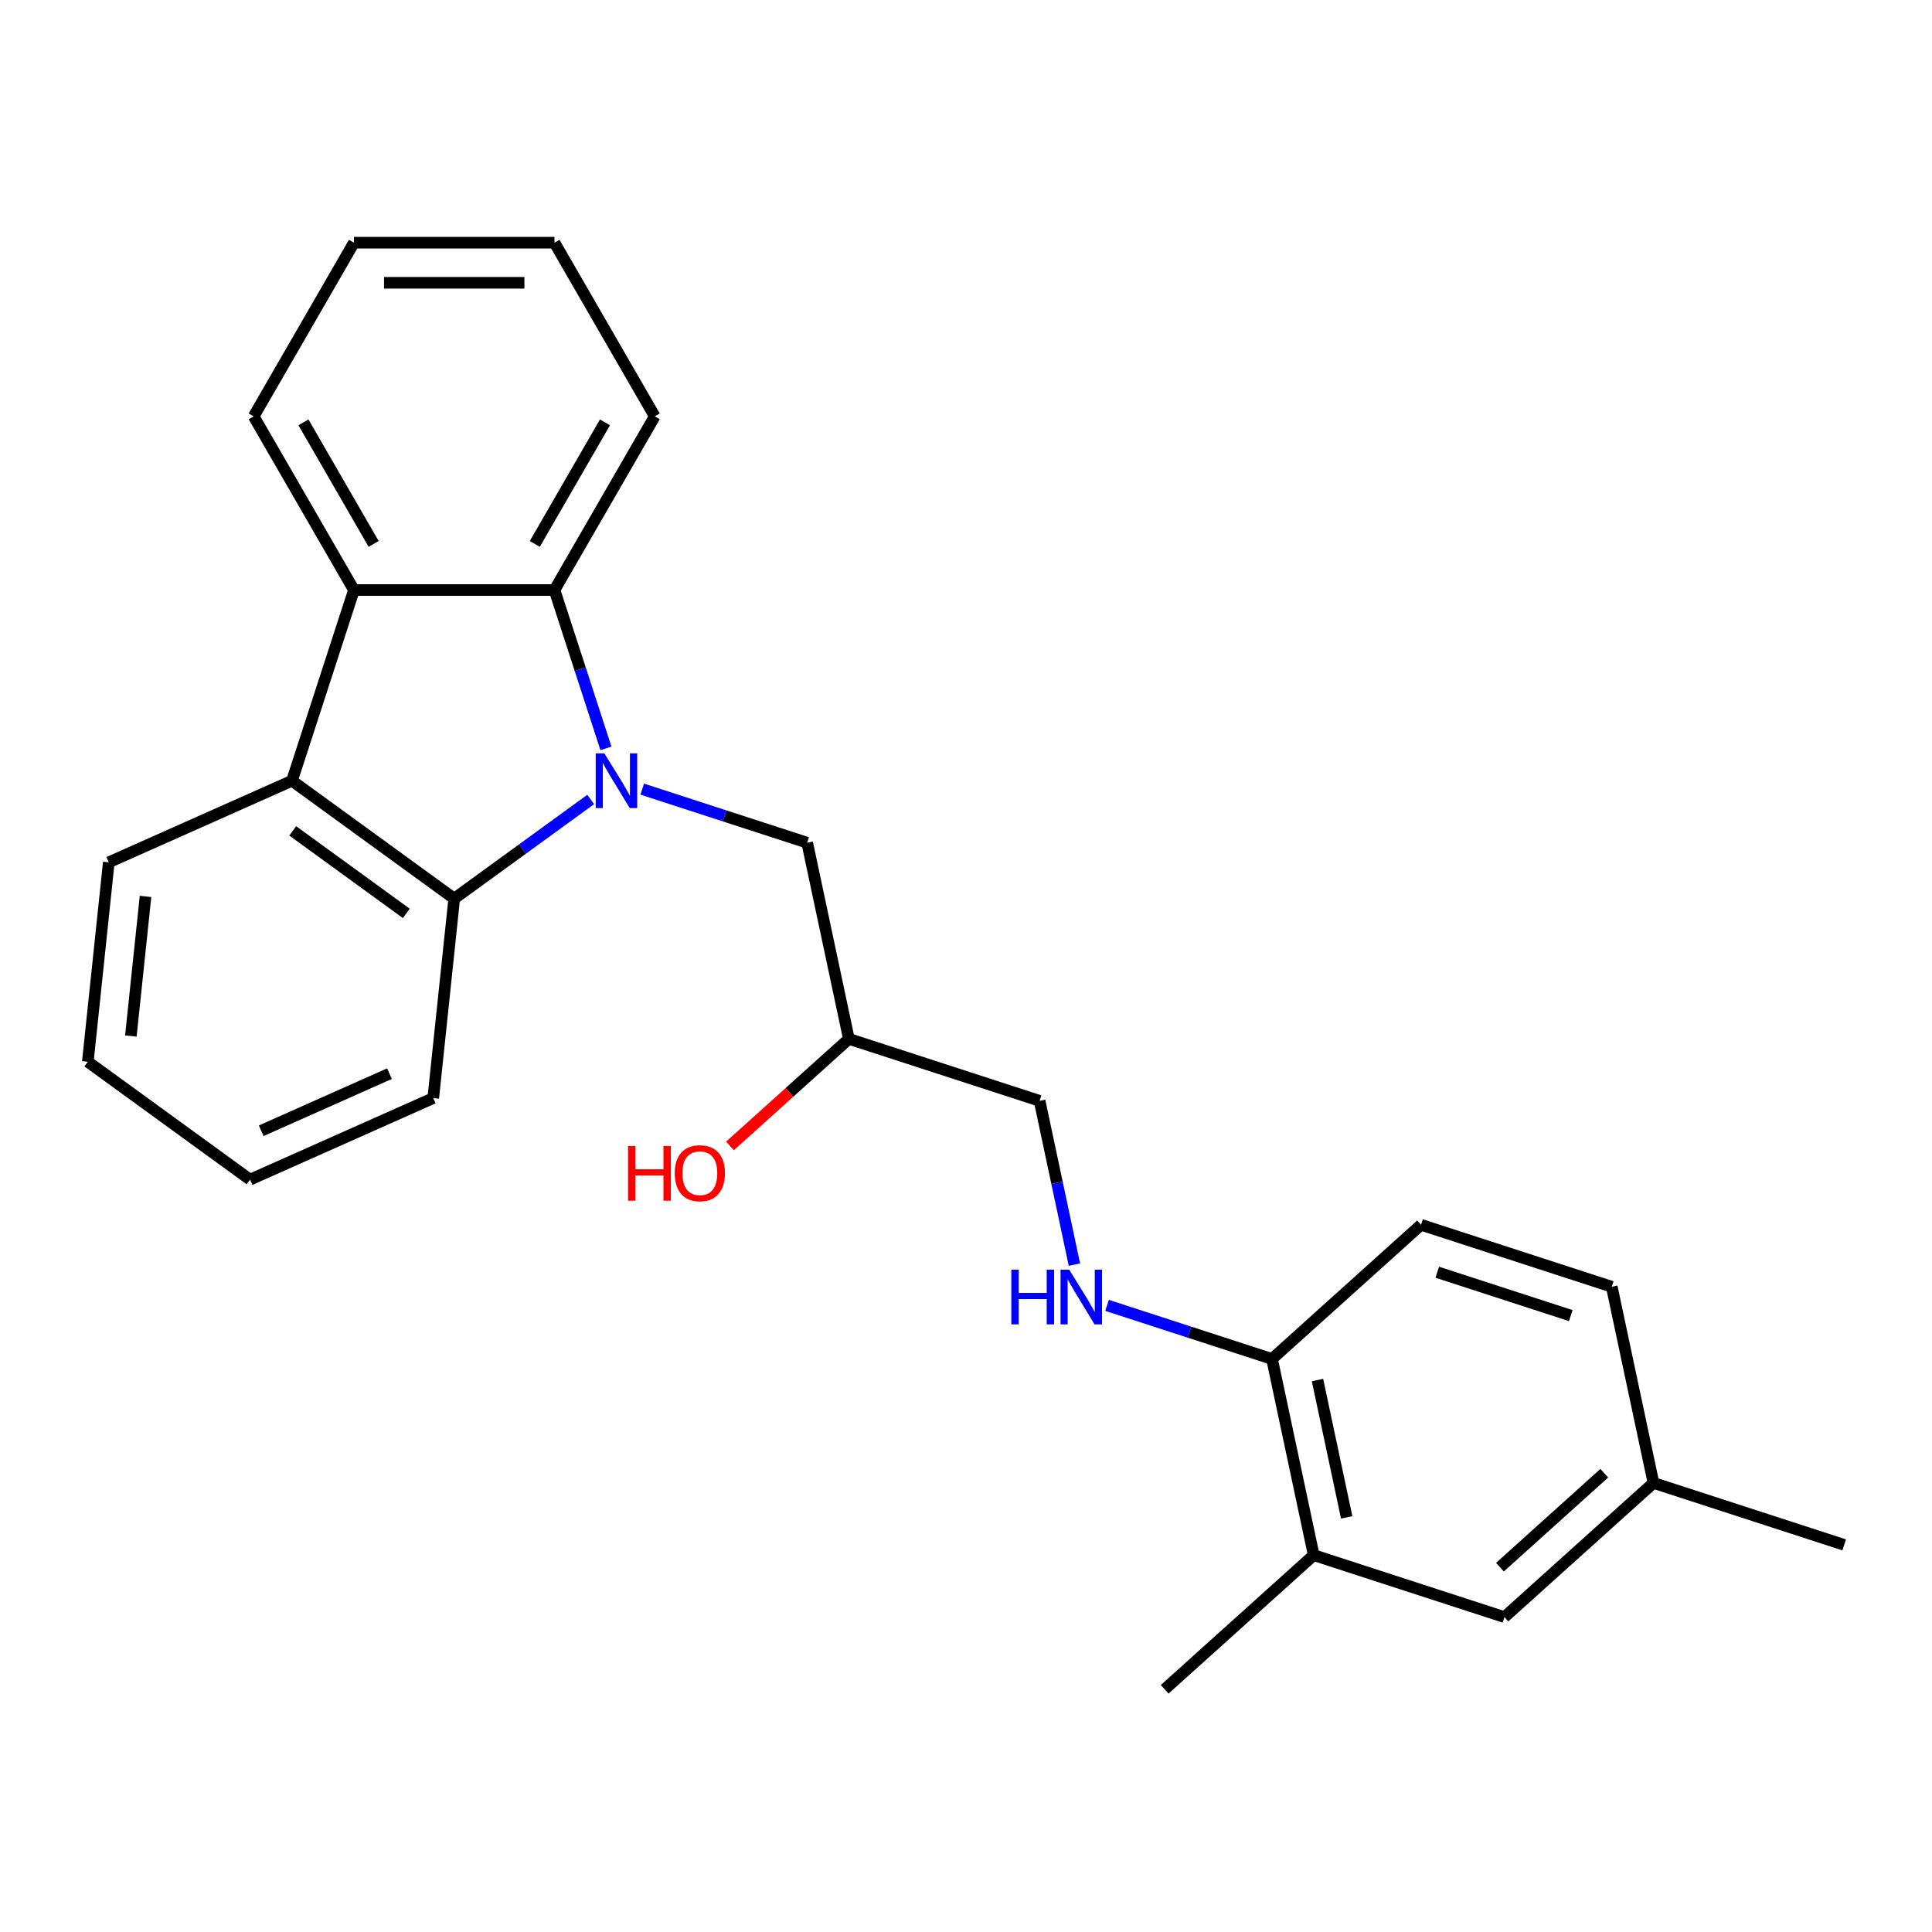 <?xml version='1.0' encoding='iso-8859-1'?>
<svg version='1.1' baseProfile='full'
              xmlns='http://www.w3.org/2000/svg'
                      xmlns:rdkit='http://www.rdkit.org/xml'
                      xmlns:xlink='http://www.w3.org/1999/xlink'
                  xml:space='preserve'
width='1000px' height='1000px' viewBox='0 0 1000 1000'>
<!-- END OF HEADER -->
<rect style='opacity:1.0;fill:#FFFFFF;stroke:none' width='1000' height='1000' x='0' y='0'> </rect>
<path class='bond-0' d='M 305.742,413.804 L 270.423,439.465' style='fill:none;fill-rule:evenodd;stroke:#0000FF;stroke-width:6px;stroke-linecap:butt;stroke-linejoin:miter;stroke-opacity:1' />
<path class='bond-0' d='M 270.423,439.465 L 235.103,465.127' style='fill:none;fill-rule:evenodd;stroke:#000000;stroke-width:6px;stroke-linecap:butt;stroke-linejoin:miter;stroke-opacity:1' />
<path class='bond-1' d='M 313.633,387.361 L 300.318,346.379' style='fill:none;fill-rule:evenodd;stroke:#0000FF;stroke-width:6px;stroke-linecap:butt;stroke-linejoin:miter;stroke-opacity:1' />
<path class='bond-1' d='M 300.318,346.379 L 287.002,305.398' style='fill:none;fill-rule:evenodd;stroke:#000000;stroke-width:6px;stroke-linecap:butt;stroke-linejoin:miter;stroke-opacity:1' />
<path class='bond-4' d='M 332.412,408.449 L 375.104,422.32' style='fill:none;fill-rule:evenodd;stroke:#0000FF;stroke-width:6px;stroke-linecap:butt;stroke-linejoin:miter;stroke-opacity:1' />
<path class='bond-4' d='M 375.104,422.32 L 417.795,436.191' style='fill:none;fill-rule:evenodd;stroke:#000000;stroke-width:6px;stroke-linecap:butt;stroke-linejoin:miter;stroke-opacity:1' />
<path class='bond-3' d='M 235.103,465.127 L 151.129,404.116' style='fill:none;fill-rule:evenodd;stroke:#000000;stroke-width:6px;stroke-linecap:butt;stroke-linejoin:miter;stroke-opacity:1' />
<path class='bond-3' d='M 210.305,472.77 L 151.523,430.062' style='fill:none;fill-rule:evenodd;stroke:#000000;stroke-width:6px;stroke-linecap:butt;stroke-linejoin:miter;stroke-opacity:1' />
<path class='bond-15' d='M 235.103,465.127 L 224.253,568.356' style='fill:none;fill-rule:evenodd;stroke:#000000;stroke-width:6px;stroke-linecap:butt;stroke-linejoin:miter;stroke-opacity:1' />
<path class='bond-2' d='M 287.002,305.398 L 183.204,305.398' style='fill:none;fill-rule:evenodd;stroke:#000000;stroke-width:6px;stroke-linecap:butt;stroke-linejoin:miter;stroke-opacity:1' />
<path class='bond-14' d='M 287.002,305.398 L 338.901,215.506' style='fill:none;fill-rule:evenodd;stroke:#000000;stroke-width:6px;stroke-linecap:butt;stroke-linejoin:miter;stroke-opacity:1' />
<path class='bond-14' d='M 276.808,281.534 L 313.138,218.61' style='fill:none;fill-rule:evenodd;stroke:#000000;stroke-width:6px;stroke-linecap:butt;stroke-linejoin:miter;stroke-opacity:1' />
<path class='bond-16' d='M 183.204,305.398 L 131.305,215.506' style='fill:none;fill-rule:evenodd;stroke:#000000;stroke-width:6px;stroke-linecap:butt;stroke-linejoin:miter;stroke-opacity:1' />
<path class='bond-16' d='M 193.397,281.534 L 157.068,218.61' style='fill:none;fill-rule:evenodd;stroke:#000000;stroke-width:6px;stroke-linecap:butt;stroke-linejoin:miter;stroke-opacity:1' />
<path class='bond-25' d='M 183.204,305.398 L 151.129,404.116' style='fill:none;fill-rule:evenodd;stroke:#000000;stroke-width:6px;stroke-linecap:butt;stroke-linejoin:miter;stroke-opacity:1' />
<path class='bond-17' d='M 151.129,404.116 L 56.304,446.334' style='fill:none;fill-rule:evenodd;stroke:#000000;stroke-width:6px;stroke-linecap:butt;stroke-linejoin:miter;stroke-opacity:1' />
<path class='bond-10' d='M 417.795,436.191 L 439.376,537.721' style='fill:none;fill-rule:evenodd;stroke:#000000;stroke-width:6px;stroke-linecap:butt;stroke-linejoin:miter;stroke-opacity:1' />
<path class='bond-5' d='M 556.113,654.571 L 547.103,612.184' style='fill:none;fill-rule:evenodd;stroke:#0000FF;stroke-width:6px;stroke-linecap:butt;stroke-linejoin:miter;stroke-opacity:1' />
<path class='bond-5' d='M 547.103,612.184 L 538.094,569.796' style='fill:none;fill-rule:evenodd;stroke:#000000;stroke-width:6px;stroke-linecap:butt;stroke-linejoin:miter;stroke-opacity:1' />
<path class='bond-7' d='M 573.009,675.659 L 615.701,689.53' style='fill:none;fill-rule:evenodd;stroke:#0000FF;stroke-width:6px;stroke-linecap:butt;stroke-linejoin:miter;stroke-opacity:1' />
<path class='bond-7' d='M 615.701,689.53 L 658.392,703.401' style='fill:none;fill-rule:evenodd;stroke:#000000;stroke-width:6px;stroke-linecap:butt;stroke-linejoin:miter;stroke-opacity:1' />
<path class='bond-6' d='M 679.973,804.931 L 658.392,703.401' style='fill:none;fill-rule:evenodd;stroke:#000000;stroke-width:6px;stroke-linecap:butt;stroke-linejoin:miter;stroke-opacity:1' />
<path class='bond-6' d='M 697.042,785.385 L 681.935,714.315' style='fill:none;fill-rule:evenodd;stroke:#000000;stroke-width:6px;stroke-linecap:butt;stroke-linejoin:miter;stroke-opacity:1' />
<path class='bond-8' d='M 679.973,804.931 L 778.691,837.006' style='fill:none;fill-rule:evenodd;stroke:#000000;stroke-width:6px;stroke-linecap:butt;stroke-linejoin:miter;stroke-opacity:1' />
<path class='bond-19' d='M 679.973,804.931 L 602.836,874.385' style='fill:none;fill-rule:evenodd;stroke:#000000;stroke-width:6px;stroke-linecap:butt;stroke-linejoin:miter;stroke-opacity:1' />
<path class='bond-9' d='M 658.392,703.401 L 735.529,633.947' style='fill:none;fill-rule:evenodd;stroke:#000000;stroke-width:6px;stroke-linecap:butt;stroke-linejoin:miter;stroke-opacity:1' />
<path class='bond-28' d='M 778.691,837.006 L 855.828,767.552' style='fill:none;fill-rule:evenodd;stroke:#000000;stroke-width:6px;stroke-linecap:butt;stroke-linejoin:miter;stroke-opacity:1' />
<path class='bond-28' d='M 776.37,811.161 L 830.366,762.543' style='fill:none;fill-rule:evenodd;stroke:#000000;stroke-width:6px;stroke-linecap:butt;stroke-linejoin:miter;stroke-opacity:1' />
<path class='bond-13' d='M 735.529,633.947 L 834.247,666.022' style='fill:none;fill-rule:evenodd;stroke:#000000;stroke-width:6px;stroke-linecap:butt;stroke-linejoin:miter;stroke-opacity:1' />
<path class='bond-13' d='M 743.922,658.502 L 813.024,680.954' style='fill:none;fill-rule:evenodd;stroke:#000000;stroke-width:6px;stroke-linecap:butt;stroke-linejoin:miter;stroke-opacity:1' />
<path class='bond-11' d='M 439.376,537.721 L 538.094,569.796' style='fill:none;fill-rule:evenodd;stroke:#000000;stroke-width:6px;stroke-linecap:butt;stroke-linejoin:miter;stroke-opacity:1' />
<path class='bond-18' d='M 439.376,537.721 L 408.605,565.427' style='fill:none;fill-rule:evenodd;stroke:#000000;stroke-width:6px;stroke-linecap:butt;stroke-linejoin:miter;stroke-opacity:1' />
<path class='bond-18' d='M 408.605,565.427 L 377.834,593.133' style='fill:none;fill-rule:evenodd;stroke:#FF0000;stroke-width:6px;stroke-linecap:butt;stroke-linejoin:miter;stroke-opacity:1' />
<path class='bond-12' d='M 855.828,767.552 L 834.247,666.022' style='fill:none;fill-rule:evenodd;stroke:#000000;stroke-width:6px;stroke-linecap:butt;stroke-linejoin:miter;stroke-opacity:1' />
<path class='bond-20' d='M 855.828,767.552 L 954.545,799.627' style='fill:none;fill-rule:evenodd;stroke:#000000;stroke-width:6px;stroke-linecap:butt;stroke-linejoin:miter;stroke-opacity:1' />
<path class='bond-22' d='M 338.901,215.506 L 287.002,125.615' style='fill:none;fill-rule:evenodd;stroke:#000000;stroke-width:6px;stroke-linecap:butt;stroke-linejoin:miter;stroke-opacity:1' />
<path class='bond-21' d='M 224.253,568.356 L 129.429,610.574' style='fill:none;fill-rule:evenodd;stroke:#000000;stroke-width:6px;stroke-linecap:butt;stroke-linejoin:miter;stroke-opacity:1' />
<path class='bond-21' d='M 201.586,555.724 L 135.209,585.277' style='fill:none;fill-rule:evenodd;stroke:#000000;stroke-width:6px;stroke-linecap:butt;stroke-linejoin:miter;stroke-opacity:1' />
<path class='bond-26' d='M 131.305,215.506 L 183.204,125.615' style='fill:none;fill-rule:evenodd;stroke:#000000;stroke-width:6px;stroke-linecap:butt;stroke-linejoin:miter;stroke-opacity:1' />
<path class='bond-27' d='M 56.304,446.334 L 45.455,549.564' style='fill:none;fill-rule:evenodd;stroke:#000000;stroke-width:6px;stroke-linecap:butt;stroke-linejoin:miter;stroke-opacity:1' />
<path class='bond-27' d='M 75.323,463.989 L 67.728,536.249' style='fill:none;fill-rule:evenodd;stroke:#000000;stroke-width:6px;stroke-linecap:butt;stroke-linejoin:miter;stroke-opacity:1' />
<path class='bond-24' d='M 129.429,610.574 L 45.455,549.564' style='fill:none;fill-rule:evenodd;stroke:#000000;stroke-width:6px;stroke-linecap:butt;stroke-linejoin:miter;stroke-opacity:1' />
<path class='bond-23' d='M 287.002,125.615 L 183.204,125.615' style='fill:none;fill-rule:evenodd;stroke:#000000;stroke-width:6px;stroke-linecap:butt;stroke-linejoin:miter;stroke-opacity:1' />
<path class='bond-23' d='M 271.432,146.374 L 198.774,146.374' style='fill:none;fill-rule:evenodd;stroke:#000000;stroke-width:6px;stroke-linecap:butt;stroke-linejoin:miter;stroke-opacity:1' />
<path  class='atom-0' d='M 312.817 389.956
L 322.097 404.956
Q 323.017 406.436, 324.497 409.116
Q 325.977 411.796, 326.057 411.956
L 326.057 389.956
L 329.817 389.956
L 329.817 418.276
L 325.937 418.276
L 315.977 401.876
Q 314.817 399.956, 313.577 397.756
Q 312.377 395.556, 312.017 394.876
L 312.017 418.276
L 308.337 418.276
L 308.337 389.956
L 312.817 389.956
' fill='#0000FF'/>
<path  class='atom-6' d='M 523.454 657.166
L 527.294 657.166
L 527.294 669.206
L 541.774 669.206
L 541.774 657.166
L 545.614 657.166
L 545.614 685.486
L 541.774 685.486
L 541.774 672.406
L 527.294 672.406
L 527.294 685.486
L 523.454 685.486
L 523.454 657.166
' fill='#0000FF'/>
<path  class='atom-6' d='M 553.414 657.166
L 562.694 672.166
Q 563.614 673.646, 565.094 676.326
Q 566.574 679.006, 566.654 679.166
L 566.654 657.166
L 570.414 657.166
L 570.414 685.486
L 566.534 685.486
L 556.574 669.086
Q 555.414 667.166, 554.174 664.966
Q 552.974 662.766, 552.614 662.086
L 552.614 685.486
L 548.934 685.486
L 548.934 657.166
L 553.414 657.166
' fill='#0000FF'/>
<path  class='atom-19' d='M 325.079 593.175
L 328.919 593.175
L 328.919 605.215
L 343.399 605.215
L 343.399 593.175
L 347.239 593.175
L 347.239 621.495
L 343.399 621.495
L 343.399 608.415
L 328.919 608.415
L 328.919 621.495
L 325.079 621.495
L 325.079 593.175
' fill='#FF0000'/>
<path  class='atom-19' d='M 349.239 607.255
Q 349.239 600.455, 352.599 596.655
Q 355.959 592.855, 362.239 592.855
Q 368.519 592.855, 371.879 596.655
Q 375.239 600.455, 375.239 607.255
Q 375.239 614.135, 371.839 618.055
Q 368.439 621.935, 362.239 621.935
Q 355.999 621.935, 352.599 618.055
Q 349.239 614.175, 349.239 607.255
M 362.239 618.735
Q 366.559 618.735, 368.879 615.855
Q 371.239 612.935, 371.239 607.255
Q 371.239 601.695, 368.879 598.895
Q 366.559 596.055, 362.239 596.055
Q 357.919 596.055, 355.559 598.855
Q 353.239 601.655, 353.239 607.255
Q 353.239 612.975, 355.559 615.855
Q 357.919 618.735, 362.239 618.735
' fill='#FF0000'/>
</svg>
